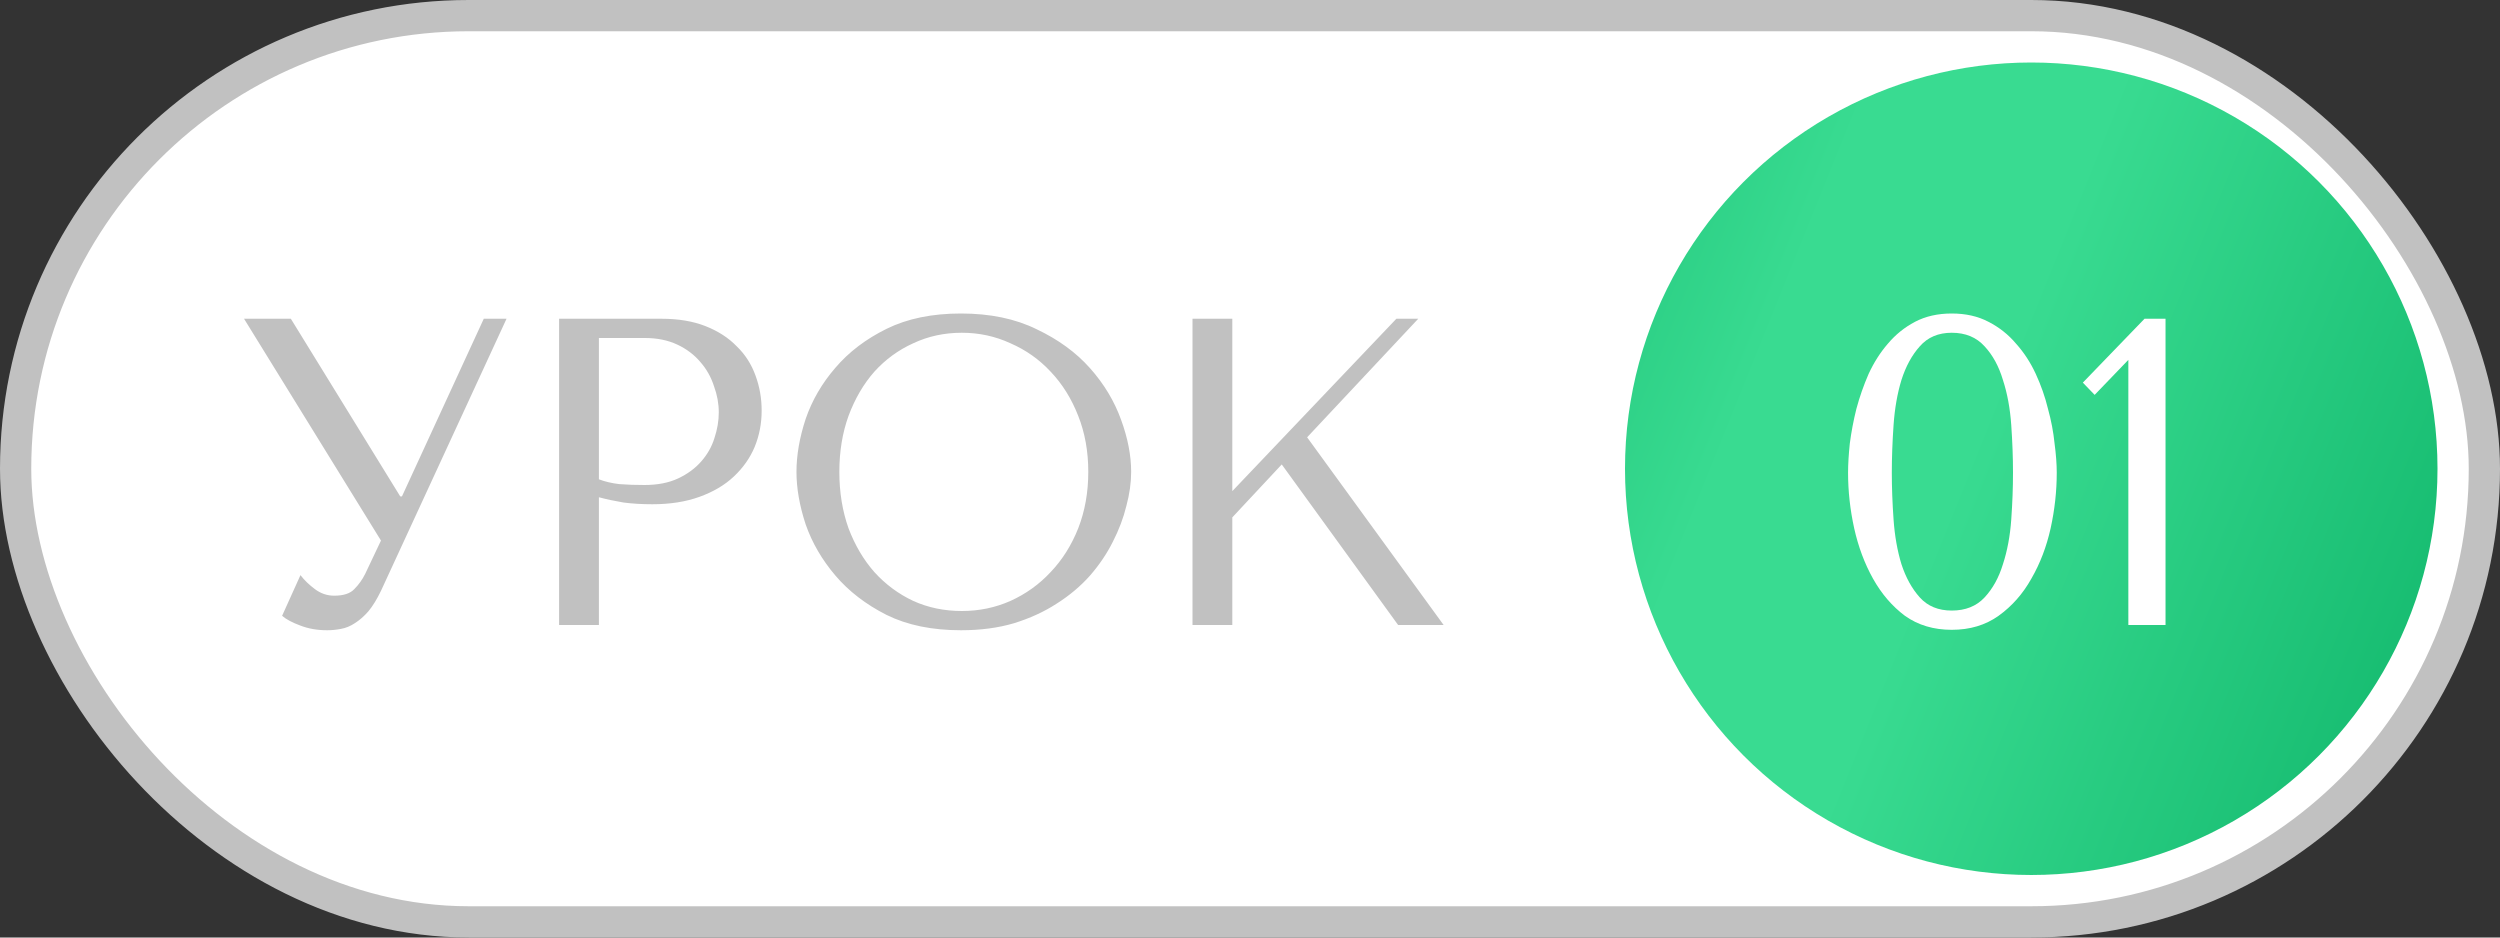 <?xml version="1.0" encoding="UTF-8"?> <svg xmlns="http://www.w3.org/2000/svg" width="80" height="30" viewBox="0 0 80 30" fill="none"><rect x="0" y="0" width="80" height="30" fill="#333333" stroke="none"/><rect x="0.5" y="0.5" width="79" height="29" rx="14.5" fill="white" stroke="#C1C1C1"></rect><circle cx="65" cy="15" r="13" fill="url(#paint0_linear_8_611)"></circle><path d="M59.138 15.128C59.138 14.857 59.157 14.545 59.194 14.19C59.241 13.826 59.311 13.457 59.404 13.084C59.507 12.701 59.637 12.328 59.796 11.964C59.964 11.6 60.169 11.278 60.412 10.998C60.655 10.709 60.944 10.475 61.28 10.298C61.616 10.121 62.008 10.032 62.456 10.032C62.904 10.032 63.296 10.121 63.632 10.298C63.977 10.475 64.271 10.709 64.514 10.998C64.766 11.278 64.976 11.6 65.144 11.964C65.312 12.328 65.443 12.701 65.536 13.084C65.639 13.457 65.709 13.826 65.746 14.19C65.793 14.545 65.816 14.857 65.816 15.128C65.816 15.716 65.751 16.309 65.62 16.906C65.489 17.494 65.284 18.031 65.004 18.516C64.733 19.001 64.383 19.398 63.954 19.706C63.534 20.005 63.035 20.154 62.456 20.154C61.877 20.154 61.378 20.005 60.958 19.706C60.547 19.398 60.207 19.001 59.936 18.516C59.665 18.031 59.465 17.494 59.334 16.906C59.203 16.309 59.138 15.716 59.138 15.128ZM60.538 15.128C60.538 15.604 60.557 16.103 60.594 16.626C60.631 17.149 60.715 17.625 60.846 18.054C60.986 18.483 61.182 18.838 61.434 19.118C61.686 19.398 62.027 19.538 62.456 19.538C62.895 19.538 63.245 19.398 63.506 19.118C63.767 18.838 63.963 18.483 64.094 18.054C64.234 17.625 64.323 17.149 64.36 16.626C64.397 16.103 64.416 15.604 64.416 15.128C64.416 14.643 64.397 14.134 64.36 13.602C64.323 13.07 64.234 12.589 64.094 12.16C63.963 11.721 63.767 11.362 63.506 11.082C63.245 10.793 62.895 10.648 62.456 10.648C62.027 10.648 61.686 10.793 61.434 11.082C61.182 11.362 60.986 11.721 60.846 12.16C60.715 12.589 60.631 13.07 60.594 13.602C60.557 14.134 60.538 14.643 60.538 15.128ZM69.297 20H68.107V11.516L67.029 12.636L66.651 12.244L68.625 10.2H69.297V20Z" fill="white"></path><path d="M9.307 10.2L12.807 15.884H12.863L15.481 10.2H16.209L12.191 18.908C12.06 19.179 11.925 19.398 11.785 19.566C11.645 19.725 11.5 19.851 11.351 19.944C11.211 20.037 11.062 20.098 10.903 20.126C10.754 20.154 10.609 20.168 10.469 20.168C10.152 20.168 9.862 20.117 9.601 20.014C9.349 19.921 9.157 19.818 9.027 19.706L9.615 18.404C9.736 18.563 9.89 18.712 10.077 18.852C10.264 18.992 10.469 19.062 10.693 19.062C10.992 19.062 11.206 18.992 11.337 18.852C11.477 18.712 11.594 18.549 11.687 18.362L12.191 17.298L7.809 10.2H9.307ZM19.165 15.912V20H17.891V10.2H21.167C21.708 10.2 22.18 10.279 22.581 10.438C22.982 10.597 23.314 10.811 23.575 11.082C23.846 11.343 24.046 11.656 24.177 12.02C24.308 12.375 24.373 12.748 24.373 13.14C24.373 13.551 24.298 13.938 24.149 14.302C24 14.657 23.776 14.974 23.477 15.254C23.188 15.525 22.824 15.739 22.385 15.898C21.946 16.057 21.442 16.136 20.873 16.136C20.537 16.136 20.229 16.117 19.949 16.08C19.669 16.033 19.408 15.977 19.165 15.912ZM19.165 10.816V15.338C19.361 15.413 19.58 15.464 19.823 15.492C20.066 15.511 20.332 15.52 20.621 15.52C21.041 15.52 21.4 15.45 21.699 15.31C21.998 15.17 22.245 14.988 22.441 14.764C22.637 14.54 22.777 14.293 22.861 14.022C22.954 13.742 23.001 13.467 23.001 13.196C23.001 12.916 22.95 12.636 22.847 12.356C22.754 12.067 22.609 11.81 22.413 11.586C22.217 11.353 21.97 11.166 21.671 11.026C21.372 10.886 21.027 10.816 20.635 10.816H19.165ZM25.487 15.1C25.487 14.568 25.585 14.003 25.781 13.406C25.986 12.809 26.304 12.263 26.733 11.768C27.162 11.264 27.708 10.849 28.371 10.522C29.034 10.195 29.827 10.032 30.751 10.032C31.684 10.032 32.492 10.2 33.173 10.536C33.864 10.863 34.433 11.278 34.881 11.782C35.329 12.286 35.66 12.837 35.875 13.434C36.09 14.022 36.197 14.577 36.197 15.1C36.197 15.445 36.146 15.809 36.043 16.192C35.95 16.575 35.805 16.957 35.609 17.34C35.422 17.713 35.18 18.073 34.881 18.418C34.582 18.754 34.228 19.053 33.817 19.314C33.416 19.575 32.958 19.785 32.445 19.944C31.941 20.093 31.376 20.168 30.751 20.168C29.827 20.168 29.034 20.005 28.371 19.678C27.708 19.342 27.162 18.922 26.733 18.418C26.304 17.914 25.986 17.368 25.781 16.78C25.585 16.183 25.487 15.623 25.487 15.1ZM26.859 15.1C26.859 15.753 26.957 16.355 27.153 16.906C27.358 17.447 27.634 17.914 27.979 18.306C28.334 18.698 28.749 19.006 29.225 19.23C29.701 19.445 30.219 19.552 30.779 19.552C31.33 19.552 31.848 19.445 32.333 19.23C32.828 19.006 33.257 18.698 33.621 18.306C33.994 17.914 34.288 17.447 34.503 16.906C34.718 16.355 34.825 15.753 34.825 15.1C34.825 14.447 34.718 13.849 34.503 13.308C34.288 12.757 33.994 12.286 33.621 11.894C33.257 11.502 32.828 11.199 32.333 10.984C31.848 10.76 31.33 10.648 30.779 10.648C30.219 10.648 29.701 10.76 29.225 10.984C28.749 11.199 28.334 11.502 27.979 11.894C27.634 12.286 27.358 12.757 27.153 13.308C26.957 13.849 26.859 14.447 26.859 15.1ZM38.16 20V10.2H39.434V15.716L44.684 10.2H45.384L41.828 13.994L46.196 20H44.74L41.016 14.862L39.434 16.556V20H38.16Z" fill="#C1C1C1"></path><defs><linearGradient id="paint0_linear_8_611" x1="73.494" y1="47.548" x2="30.224" y2="30.099" gradientUnits="userSpaceOnUse"><stop stop-color="#09B064"></stop><stop offset="0.473" stop-color="#39DB91"></stop><stop offset="0.63" stop-color="#39DB91"></stop><stop offset="1" stop-color="#09B064"></stop></linearGradient></defs></svg> 